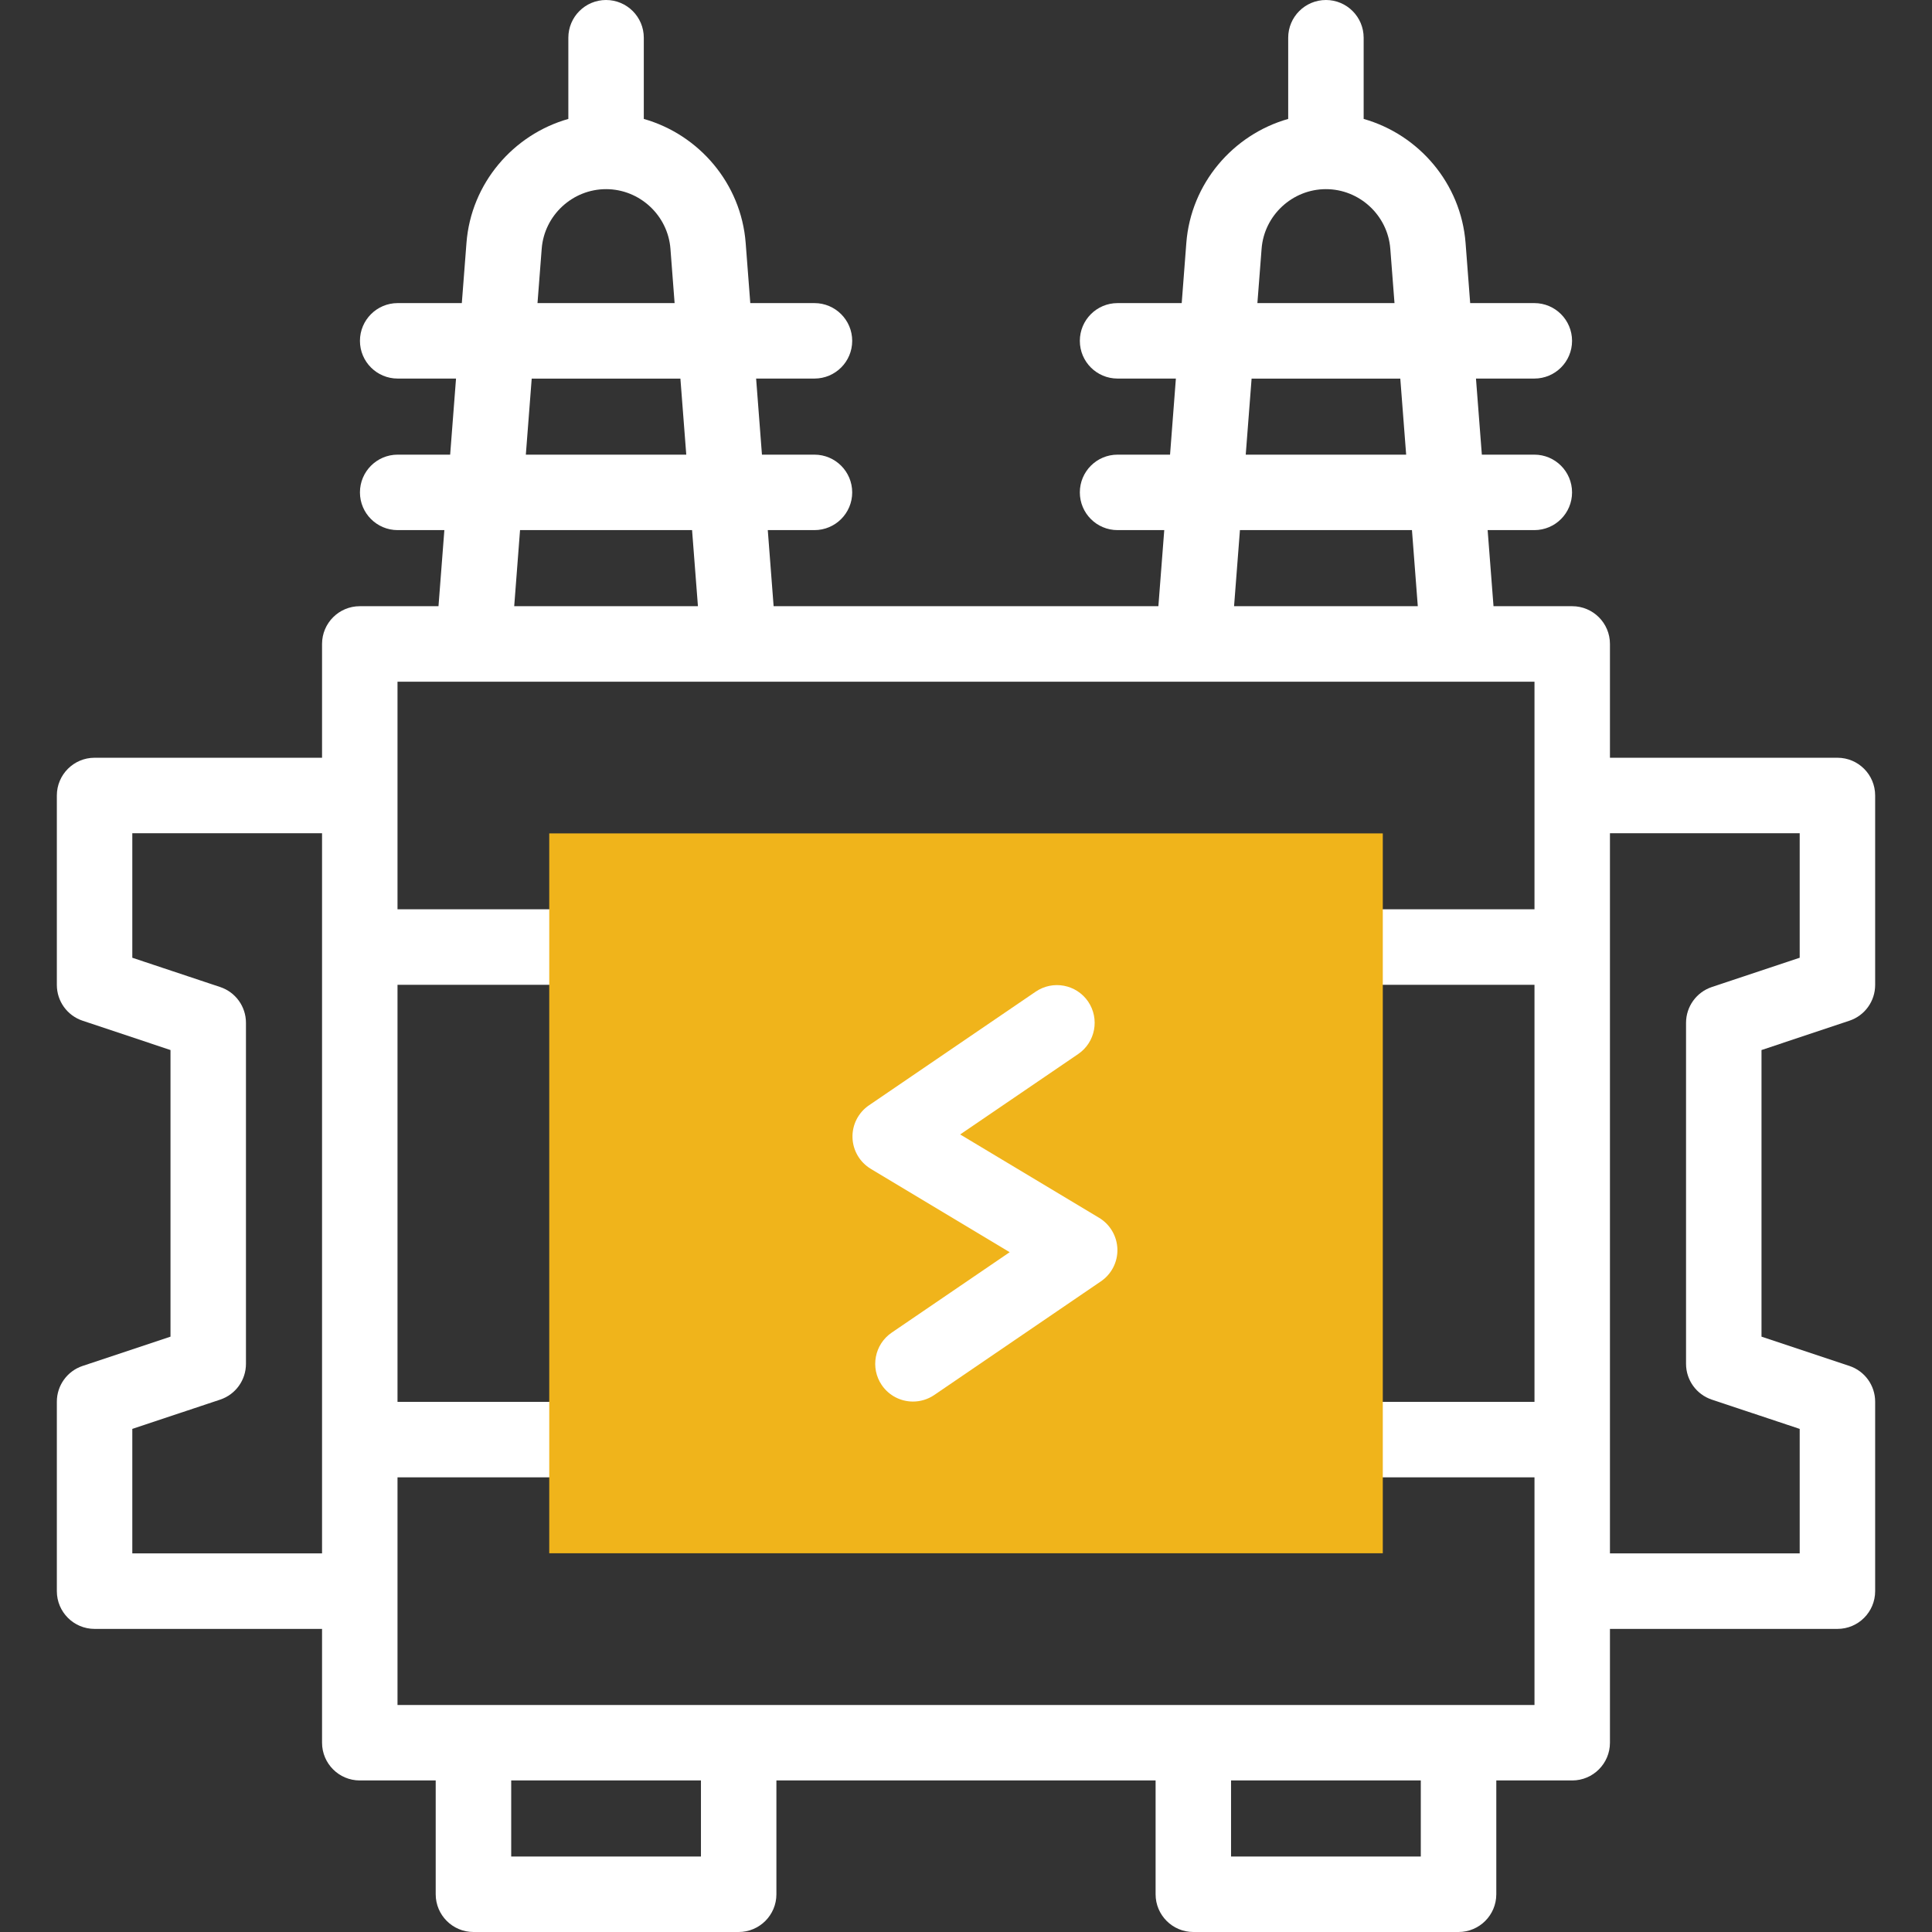 <?xml version="1.0" encoding="UTF-8"?>
<svg xmlns="http://www.w3.org/2000/svg" width="52" height="52" viewBox="0 0 52 52" fill="none">
  <rect x="0" y="0" width="52" height="52" fill="#333333" stroke="none"/>
  <g clip-path="url(#clip0_850_6453)">
    <path d="M49.776 27.473C50.191 27.335 50.47 26.947 50.47 26.51V21.411C50.47 20.85 50.016 20.395 49.455 20.395H43.332V17.332C43.332 16.771 42.877 16.316 42.316 16.316H40.198L40.04 14.268H41.297C41.858 14.268 42.312 13.814 42.312 13.253C42.312 12.692 41.858 12.237 41.297 12.237H39.884L39.726 10.189H41.297C41.858 10.189 42.312 9.735 42.312 9.174C42.312 8.613 41.858 8.158 41.297 8.158H39.57L39.446 6.539C39.322 4.937 38.188 3.622 36.703 3.201V1.016C36.703 0.455 36.249 0 35.688 0C35.127 0 34.672 0.455 34.672 1.016V3.201C33.188 3.622 32.054 4.937 31.93 6.539L31.806 8.158H30.079C29.518 8.158 29.064 8.613 29.064 9.174C29.064 9.735 29.518 10.189 30.079 10.189H31.649L31.492 12.237H30.079C29.518 12.237 29.064 12.692 29.064 13.253C29.064 13.814 29.518 14.268 30.079 14.268H31.336L31.178 16.316H20.822L20.665 14.268H21.921C22.482 14.268 22.937 13.814 22.937 13.253C22.937 12.692 22.482 12.237 21.921 12.237H20.508L20.351 10.189H21.921C22.482 10.189 22.937 9.735 22.937 9.174C22.937 8.613 22.482 8.158 21.921 8.158H20.194L20.07 6.539C19.947 4.937 18.812 3.622 17.328 3.201V1.016C17.328 0.455 16.873 0 16.312 0C15.751 0 15.297 0.455 15.297 1.016V3.201C13.812 3.622 12.678 4.937 12.555 6.539L12.43 8.158H10.703C10.143 8.158 9.688 8.613 9.688 9.174C9.688 9.735 10.143 10.189 10.703 10.189H12.274L12.116 12.237H10.703C10.143 12.237 9.688 12.692 9.688 13.253C9.688 13.814 10.143 14.268 10.703 14.268H11.96L11.802 16.316H9.684C9.123 16.316 8.668 16.771 8.668 17.332V20.395H2.545C1.985 20.395 1.53 20.85 1.53 21.411V26.51C1.53 26.947 1.809 27.335 2.224 27.473L4.589 28.262V35.976L2.224 36.764C1.809 36.902 1.53 37.29 1.53 37.727V42.826C1.53 43.387 1.985 43.842 2.545 43.842H8.668V46.905C8.668 47.466 9.123 47.921 9.684 47.921H11.727V50.984C11.727 51.545 12.182 52 12.743 52H19.881C20.442 52 20.897 51.545 20.897 50.984V47.921H31.103V50.984C31.103 51.545 31.558 52 32.119 52H39.257C39.818 52 40.273 51.545 40.273 50.984V47.921H42.316C42.877 47.921 43.332 47.466 43.332 46.905V43.842H49.455C50.016 43.842 50.47 43.387 50.47 42.826V37.727C50.47 37.29 50.191 36.902 49.776 36.764L47.411 35.976V28.262L49.776 27.473ZM33.956 6.695C34.025 5.795 34.786 5.091 35.688 5.091C36.59 5.091 37.351 5.795 37.42 6.695L37.533 8.158H33.843L33.956 6.695ZM33.687 10.19H37.689L37.847 12.237H33.529L33.687 10.19ZM33.373 14.268H38.003L38.16 16.316H33.215L33.373 14.268ZM14.58 6.695C14.649 5.795 15.41 5.091 16.312 5.091C17.215 5.091 17.976 5.795 18.045 6.695L18.157 8.158H14.467L14.58 6.695ZM14.311 10.19H18.313L18.471 12.237H14.153L14.311 10.19ZM13.997 14.268H18.627L18.785 16.316H13.84L13.997 14.268ZM3.561 41.81V38.459L5.926 37.671C6.341 37.533 6.62 37.145 6.62 36.708V27.529C6.62 27.092 6.341 26.704 5.926 26.566L3.561 25.778V22.427H8.668V41.81H3.561V41.81ZM18.866 49.969H13.759V47.921H18.866V49.969ZM38.241 49.969H33.134V47.921H38.241V49.969ZM41.301 45.89H39.257H32.119H19.881H12.743H10.699V39.763H14.783C15.343 39.763 15.798 39.308 15.798 38.747C15.798 38.186 15.343 37.731 14.783 37.731H10.699V26.506H14.783C15.343 26.506 15.798 26.051 15.798 25.49C15.798 24.929 15.343 24.474 14.783 24.474H10.699V18.348H12.743H19.881H19.883H32.119H39.257H39.259H41.301V24.474H37.218C36.657 24.474 36.202 24.929 36.202 25.49C36.202 26.051 36.657 26.506 37.218 26.506H41.301V37.731H37.218C36.657 37.731 36.202 38.186 36.202 38.747C36.202 39.308 36.657 39.763 37.218 39.763H41.301V45.89H41.301ZM46.074 37.671L48.439 38.459V41.81H43.332V22.427H48.439V25.778L46.074 26.566C45.66 26.704 45.38 27.093 45.38 27.53V36.708C45.38 37.145 45.66 37.533 46.074 37.671Z" fill="white"></path>
    <path d="M14.783 22.431H37.218V41.806H14.783V22.431Z" fill="#F0B41B"></path>
    <path d="M29.582 32.777L25.843 30.534L29.02 28.369C29.483 28.053 29.602 27.421 29.287 26.957C28.97 26.494 28.339 26.375 27.875 26.691L23.388 29.75C23.102 29.945 22.935 30.272 22.945 30.618C22.955 30.964 23.141 31.282 23.438 31.46L27.176 33.703L24 35.868C23.537 36.184 23.417 36.816 23.733 37.28C23.93 37.568 24.249 37.723 24.573 37.723C24.77 37.723 24.97 37.666 25.145 37.547L29.632 34.487C29.918 34.292 30.085 33.965 30.075 33.619C30.064 33.273 29.879 32.955 29.582 32.777Z" fill="white"></path>
  </g>
  <defs>
    <clipPath id="clip0_850_6453">
      <rect width="52" height="52" fill="white"></rect>
    </clipPath>
  </defs>
</svg>
